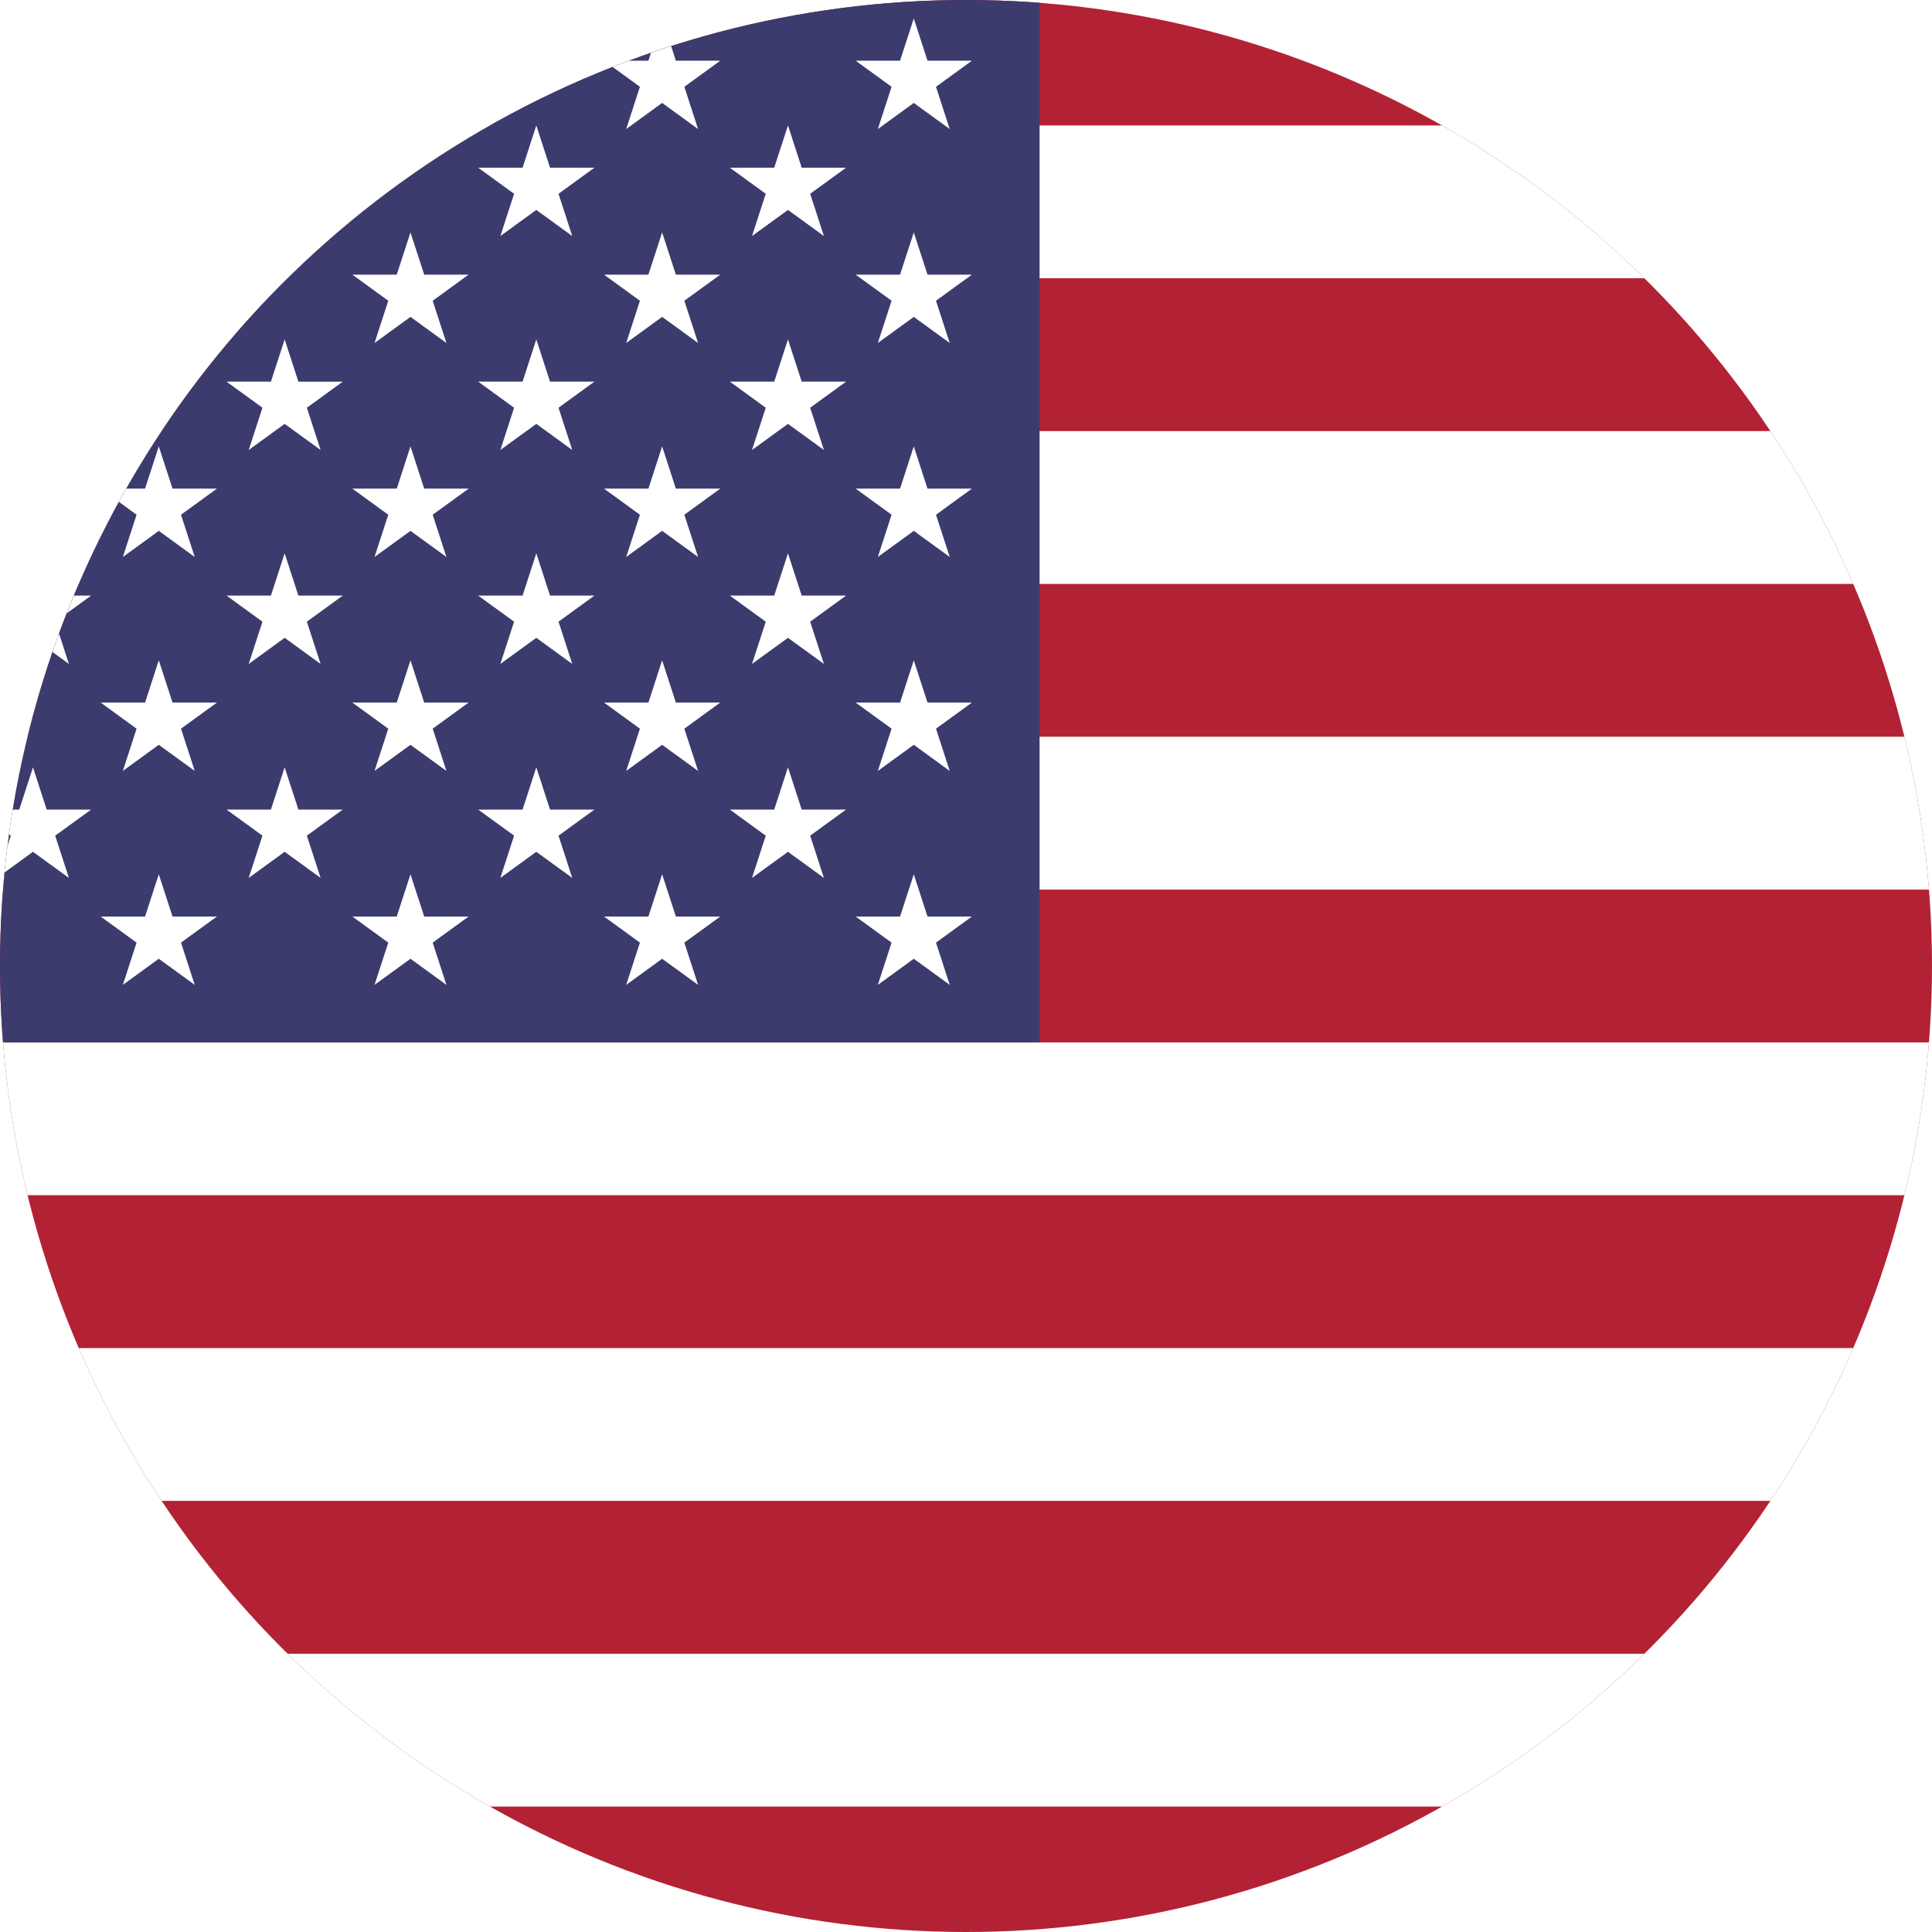 <svg xmlns="http://www.w3.org/2000/svg" id="uuid-8f59d7ea-2225-4305-b905-028cd218de0c" viewBox="0 0 557.98 557.98"><defs><clipPath id="uuid-db011a6b-f86c-4f17-b8a9-e13d35e3aa33"><circle cx="278.99" cy="278.99" r="278.99" class="uuid-98f36988-97fa-49ed-921d-16d47b64859b"/></clipPath><style>.uuid-98f36988-97fa-49ed-921d-16d47b64859b{fill:none;stroke-width:0}.uuid-7ce23597-9954-4122-8248-9b101464bc8b,.uuid-ad7f16d0-8228-4182-9f30-75bf9def0fc9,.uuid-eea8d951-58c1-4f83-8740-5fbea04bd9e3{stroke-width:0}.uuid-cf3af24c-e95a-49a0-9482-2a798243cf99{stroke:#fff;stroke-miterlimit:10;stroke-width:44.14px}.uuid-70746c0d-d03e-4198-8f63-12e4addec8eb{clip-path:url(#uuid-db011a6b-f86c-4f17-b8a9-e13d35e3aa33)}.uuid-eea8d951-58c1-4f83-8740-5fbea04bd9e3{fill:#3c3b6e}.uuid-ad7f16d0-8228-4182-9f30-75bf9def0fc9{fill:#b22234}.uuid-7ce23597-9954-4122-8248-9b101464bc8b{fill:#fff}</style></defs><g id="uuid-d4473677-27dd-4180-b81f-78821459a90a"><g id="uuid-c00ac93c-21f1-46fa-880e-daa5b63afa74"><g class="uuid-70746c0d-d03e-4198-8f63-12e4addec8eb"><path d="M-135.84-7.91H954.37v573.79H-135.84z" class="uuid-ad7f16d0-8228-4182-9f30-75bf9def0fc9"/><path d="M-135.84 58.3H954.37m0 88.27H-135.84m0 88.28H954.37m0 88.27H-135.84m0 88.28H954.37m0 88.28H-135.84" class="uuid-cf3af24c-e95a-49a0-9482-2a798243cf99"/><path d="M-135.84-7.91h436.08v308.97h-436.08z" class="uuid-eea8d951-58c1-4f83-8740-5fbea04bd9e3"/><g id="uuid-93b43ed8-f5f4-47df-825a-f096aa615895"><g id="uuid-8cd41dda-67b0-4afe-b98e-3079e36c9e1c"><g id="uuid-a5fe2a05-3e47-42c9-bcfd-6645cdc64a73"><path id="uuid-64fa983a-ecd1-4d64-a012-a764127cfd84" d="M9.52 36.23 19.9 68.17-7.27 48.43h33.59L-.85 68.16 9.53 36.22Z" class="uuid-7ce23597-9954-4122-8248-9b101464bc8b"/><path id="uuid-93691421-de26-4d37-ae1a-3fc17a2bd5f4" d="m9.52 98.02 10.38 31.94-27.17-19.74h33.59L-.85 129.96 9.53 98.02Z" class="uuid-7ce23597-9954-4122-8248-9b101464bc8b"/><path id="uuid-f26ae1b6-5ab8-4a37-803a-d514c030cf88" d="m9.52 159.81 10.38 31.94-27.17-19.74h33.59L-.85 191.75l10.38-31.94Z" class="uuid-7ce23597-9954-4122-8248-9b101464bc8b"/><path id="uuid-df942fb5-7cb2-4f48-b57e-bbd1dcf3ba0a" d="m9.52 221.61 10.38 31.94-27.17-19.74h33.59L-.85 253.54 9.53 221.6Z" class="uuid-7ce23597-9954-4122-8248-9b101464bc8b"/></g></g></g><g id="uuid-c0670486-946a-4fcd-97e6-62be68a0057d"><g id="uuid-5a121ded-d4c1-49c0-a666-9096e6710a47"><g id="uuid-9f3562de-dea2-4f17-98f1-d80cba172fc2"><g id="uuid-6d81b3cd-bb15-4472-9bf2-c5028fc3f221"><path id="uuid-c258f362-fbe4-48db-8233-dc6eee9166ca" d="m45.86 5.33 10.38 31.94-27.17-19.74h33.58L35.48 37.27 45.86 5.33Z" class="uuid-7ce23597-9954-4122-8248-9b101464bc8b"/><path id="uuid-77f17fd9-2af5-485f-b594-8057153c4209" d="m45.86 67.12 10.38 31.94-27.17-19.74h33.58L35.48 99.06l10.38-31.94Z" class="uuid-7ce23597-9954-4122-8248-9b101464bc8b"/><path id="uuid-dff0bf03-0313-457c-9f46-af199f8bdf03" d="m45.86 128.92 10.38 31.94-27.17-19.74h33.58l-27.17 19.74 10.38-31.94Z" class="uuid-7ce23597-9954-4122-8248-9b101464bc8b"/><path id="uuid-8c2284ed-fd15-4c3c-9cb0-0db5a5e30b19" d="m45.86 190.71 10.38 31.94-27.17-19.74h33.58l-27.17 19.74 10.38-31.94Z" class="uuid-7ce23597-9954-4122-8248-9b101464bc8b"/></g><path id="uuid-ce0effdd-dc08-4d47-a7e6-02a26ab88021" d="m45.86 252.5 10.38 31.94-27.17-19.74h33.58l-27.17 19.74 10.38-31.94Z" class="uuid-7ce23597-9954-4122-8248-9b101464bc8b"/></g><g id="uuid-5cbc2ec8-c94d-4a89-a9ed-48e145a4878e"><path id="uuid-e9f74ebe-6bbc-4056-b826-d9ae2f7111df" d="m82.21 36.23 10.38 31.94-27.17-19.74H99L71.83 68.17l10.38-31.94Z" class="uuid-7ce23597-9954-4122-8248-9b101464bc8b"/><path id="uuid-48b50be2-439a-49d9-ba47-7902b079f3e1" d="m82.21 98.02 10.38 31.94-27.17-19.74H99l-27.17 19.74 10.38-31.94Z" class="uuid-7ce23597-9954-4122-8248-9b101464bc8b"/><path id="uuid-45d5cbf7-173c-4607-a713-c5440e669996" d="m82.21 159.81 10.38 31.94-27.17-19.74H99l-27.17 19.74 10.38-31.94Z" class="uuid-7ce23597-9954-4122-8248-9b101464bc8b"/><path id="uuid-13243cf5-b1cf-457f-b95b-f708efb2a3a7" d="m82.21 221.61 10.38 31.94-27.17-19.74H99l-27.17 19.74 10.38-31.94Z" class="uuid-7ce23597-9954-4122-8248-9b101464bc8b"/></g></g><g id="uuid-558188c9-74c4-4516-9e5c-df7e1510b711"><g id="uuid-9b183f01-647c-418d-bb9a-efab29cd60ce"><g id="uuid-031aa781-34ce-40ac-a67b-1c7a6d63456e"><path id="uuid-b1a4190a-7bee-4316-b0e3-c212946f5829" d="m118.55 5.33 10.38 31.94-27.17-19.74h33.58l-27.17 19.74 10.38-31.94Z" class="uuid-7ce23597-9954-4122-8248-9b101464bc8b"/><path id="uuid-ed30cb0c-7eb0-4851-b95b-54531101c59d" d="m118.55 67.12 10.38 31.94-27.17-19.74h33.58l-27.17 19.74 10.38-31.94Z" class="uuid-7ce23597-9954-4122-8248-9b101464bc8b"/><path id="uuid-23a1deda-7072-4617-add9-93ec63cb9fd9" d="m118.55 128.92 10.38 31.94-27.17-19.74h33.58l-27.17 19.74 10.38-31.94Z" class="uuid-7ce23597-9954-4122-8248-9b101464bc8b"/><path id="uuid-5914165a-76c9-4040-8690-f990e3bf099f" d="m118.55 190.71 10.38 31.94-27.17-19.74h33.58l-27.17 19.74 10.38-31.94Z" class="uuid-7ce23597-9954-4122-8248-9b101464bc8b"/></g><path id="uuid-b6ce24c8-547c-4411-a211-398b5df6575d" d="m118.55 252.5 10.38 31.94-27.17-19.74h33.58l-27.17 19.74 10.38-31.94Z" class="uuid-7ce23597-9954-4122-8248-9b101464bc8b"/></g><g id="uuid-3d4a8bd9-298b-4fc7-97f1-7648e2715769"><path id="uuid-4023a2da-0ae3-493e-9d9a-cc71e7f08f0e" d="m154.89 36.23 10.38 31.94-27.17-19.74h33.58l-27.17 19.74 10.38-31.94Z" class="uuid-7ce23597-9954-4122-8248-9b101464bc8b"/><path id="uuid-30024c24-f369-4430-b433-1bcf61373793" d="m154.89 98.02 10.38 31.94-27.17-19.74h33.58l-27.17 19.74 10.38-31.94Z" class="uuid-7ce23597-9954-4122-8248-9b101464bc8b"/><path id="uuid-35dbf41b-47d8-4f9f-9daf-b321fae5dee3" d="m154.89 159.81 10.38 31.94-27.17-19.74h33.58l-27.17 19.74 10.38-31.94Z" class="uuid-7ce23597-9954-4122-8248-9b101464bc8b"/><path id="uuid-5cb055cd-be15-4f92-a265-1e15a1f4618b" d="m154.89 221.61 10.38 31.94-27.17-19.74h33.58l-27.17 19.74 10.38-31.94Z" class="uuid-7ce23597-9954-4122-8248-9b101464bc8b"/></g></g></g><g id="uuid-49d237cc-0a24-4ce9-941e-097bacf66cc6"><g id="uuid-10d38ce7-5563-4a66-9ad2-bf0ae6d0988f"><g id="uuid-62cffa88-3d98-47e8-a219-76d738c7bd65"><path id="uuid-1cbf317e-b32a-476e-9898-389463c5b2a5" d="m191.23 5.33 10.38 31.94-27.17-19.74h33.58l-27.17 19.74 10.38-31.94Z" class="uuid-7ce23597-9954-4122-8248-9b101464bc8b"/><path id="uuid-6bf80fdc-101a-4bbb-87de-855e4be734ae" d="m191.23 67.12 10.38 31.94-27.17-19.74h33.58l-27.17 19.74 10.38-31.94Z" class="uuid-7ce23597-9954-4122-8248-9b101464bc8b"/><path id="uuid-fd44c756-0dca-47fa-bfba-f6239f436fd2" d="m191.23 128.92 10.38 31.94-27.17-19.74h33.58l-27.17 19.74 10.38-31.94Z" class="uuid-7ce23597-9954-4122-8248-9b101464bc8b"/><path id="uuid-295adf7e-8f73-44ba-b77c-1a6173d56618" d="m191.23 190.71 10.38 31.94-27.17-19.74h33.58l-27.17 19.74 10.38-31.94Z" class="uuid-7ce23597-9954-4122-8248-9b101464bc8b"/></g><path id="uuid-ac9b3402-a280-4e7d-9e57-90de51b42ef5" d="m191.23 252.5 10.38 31.94-27.17-19.74h33.58l-27.17 19.74 10.38-31.94Z" class="uuid-7ce23597-9954-4122-8248-9b101464bc8b"/></g><g id="uuid-992b6a47-60d5-4621-88bc-206ac8048027"><path id="uuid-35da8019-0581-47bc-a629-d102bfb83a4a" d="m227.57 36.23 10.38 31.94-27.17-19.74h33.58l-27.17 19.74 10.38-31.94Z" class="uuid-7ce23597-9954-4122-8248-9b101464bc8b"/><path id="uuid-0e614506-f1ca-44f8-a596-db441aac960b" d="m227.57 98.02 10.38 31.94-27.17-19.74h33.58l-27.17 19.74 10.38-31.94Z" class="uuid-7ce23597-9954-4122-8248-9b101464bc8b"/><path id="uuid-e4fe5f0b-a812-469c-8b5e-e0c6689dd24c" d="m227.57 159.81 10.38 31.94-27.17-19.74h33.58l-27.17 19.74 10.38-31.94Z" class="uuid-7ce23597-9954-4122-8248-9b101464bc8b"/><path id="uuid-12cd74dd-cee9-41b1-9b8a-464a7aebec17" d="m227.57 221.61 10.38 31.94-27.17-19.74h33.58l-27.17 19.74 10.38-31.94Z" class="uuid-7ce23597-9954-4122-8248-9b101464bc8b"/></g></g><g id="uuid-426a29ea-ae38-4ee8-a725-4c8d7272846a"><g id="uuid-31df1808-644d-4ec5-9e1e-33b68c9301ec"><path id="uuid-a0843032-ddfc-47fb-93e4-4e38df99027f" d="m263.91 5.33 10.38 31.94-27.17-19.74h33.58l-27.17 19.74 10.38-31.94Z" class="uuid-7ce23597-9954-4122-8248-9b101464bc8b"/><path id="uuid-f9ee6be5-2af3-4e3f-926e-6792fefcac43" d="m263.91 67.12 10.38 31.94-27.17-19.74h33.58l-27.17 19.74 10.38-31.94Z" class="uuid-7ce23597-9954-4122-8248-9b101464bc8b"/><path id="uuid-36819e11-f28c-4445-9841-c2fa94fe12ac" d="m263.91 128.92 10.38 31.94-27.17-19.74h33.58l-27.17 19.74 10.38-31.94Z" class="uuid-7ce23597-9954-4122-8248-9b101464bc8b"/><path id="uuid-0bdcca94-dabf-4448-94ec-36aa0c5ddf5b" d="m263.91 190.71 10.38 31.94-27.17-19.74h33.58l-27.17 19.74 10.38-31.94Z" class="uuid-7ce23597-9954-4122-8248-9b101464bc8b"/></g><path id="uuid-43d248ac-b775-46d7-9930-dc90993909d3" d="m263.91 252.5 10.38 31.94-27.17-19.74h33.58l-27.17 19.74 10.38-31.94Z" class="uuid-7ce23597-9954-4122-8248-9b101464bc8b"/></g></g><circle cx="278.99" cy="278.99" r="278.99" class="uuid-98f36988-97fa-49ed-921d-16d47b64859b"/></g></g></svg>